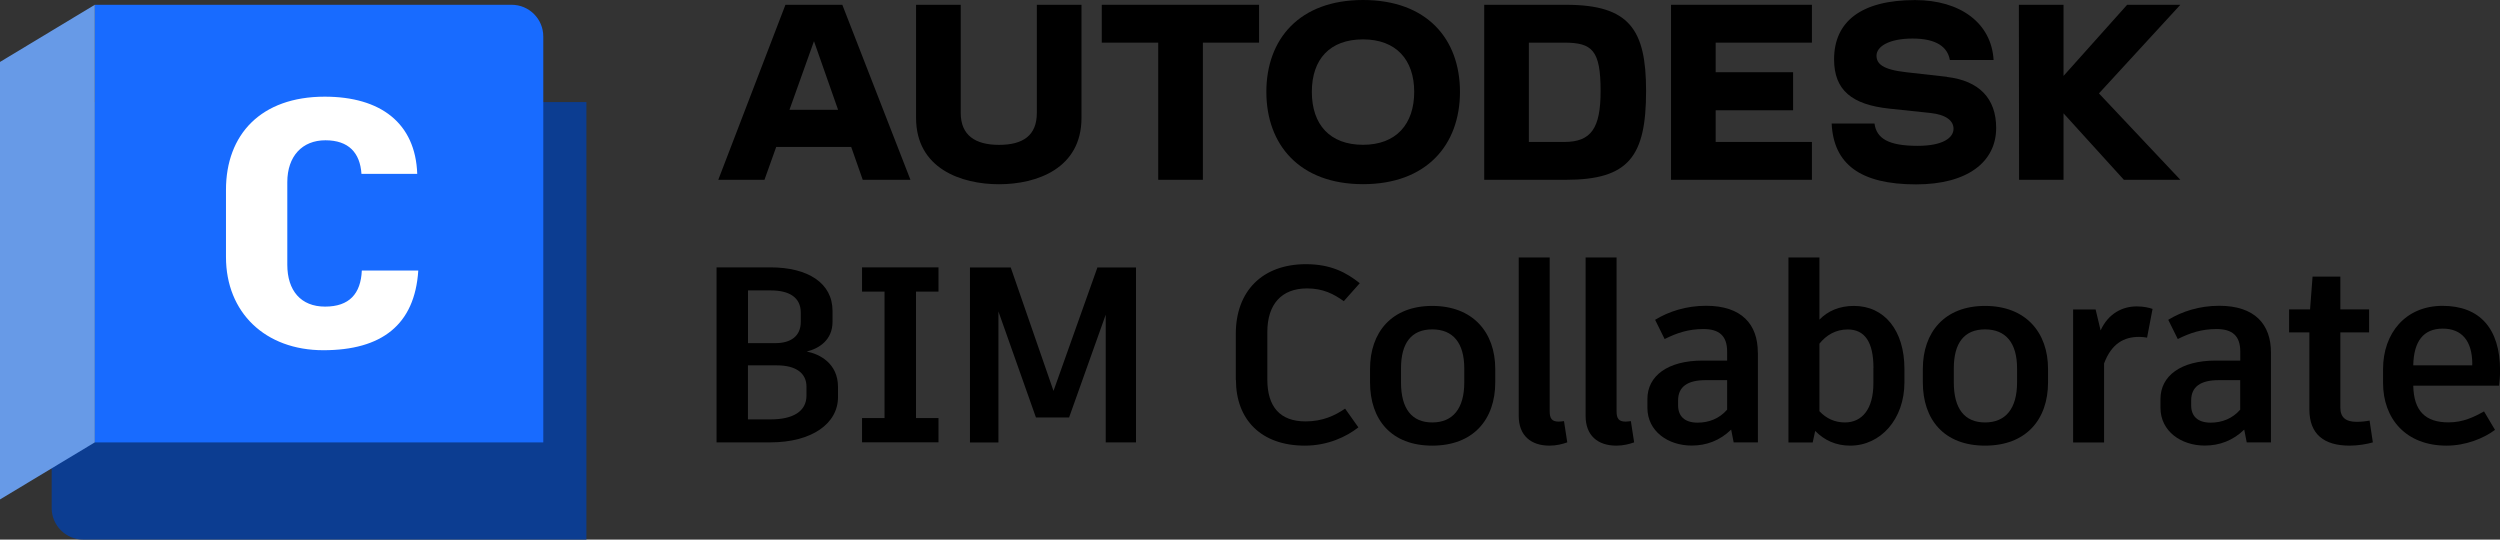 <?xml version="1.0" encoding="UTF-8"?><svg id="Layer_2" xmlns="http://www.w3.org/2000/svg" viewBox="0 0 359.99 77.7"><rect x="0" y="0" width="359.99" height="77.7" fill="#333333" stroke="none"/><defs><style>.cls-1{fill:#679ae7;}.cls-2{fill:#fff;}.cls-3{fill:#186bff;}.cls-4{fill:#0c3d91;}</style></defs><g id="Autodesk_logo"><g><g><path d="M120.67,55.74v1.44c0,3.82-3.78,6.52-9.75,6.52h-7.74v-25.2h7.77c5.4,0,8.93,2.27,8.93,6.26v1.58c0,2.66-1.98,3.85-3.71,4.28,1.84,.36,4.5,1.69,4.5,5.11Zm-12.96-13.93v7.6h3.96c2.2,0,3.64-1.01,3.64-3.06v-1.33c0-2.2-1.66-3.2-4.32-3.2h-3.28Zm8.42,13.86c0-1.91-1.48-3.06-4.25-3.06h-4.18v7.78h3.28c3.2,0,5.15-1.15,5.15-3.42v-1.3Z"/><path d="M131.9,41.99v18.21h3.24v3.49h-11.01v-3.49h3.24v-18.21h-3.24v-3.49h11.01v3.49h-3.24Z"/><path d="M163.58,38.5v25.2h-4.36v-18.39l-5.26,14.76v.04h-4.79l-5.4-15.26v18.86h-4.1v-25.2h5.87l6.16,17.78,6.3-17.71v-.07h5.58Z"/><path d="M177.95,54.7v-6.62c0-6.16,3.82-10.04,10.11-10.04,3.56,0,5.8,1.19,7.74,2.74l-2.3,2.59c-1.44-1.04-2.99-1.84-5.29-1.84-3.67,0-5.72,2.27-5.72,6.3v6.8c0,3.96,1.84,6.05,5.51,6.05,2.48,0,4.25-.86,5.69-1.84l1.91,2.7c-1.69,1.33-4.39,2.63-7.7,2.63-6.34,0-9.93-3.78-9.93-9.47Z"/><path d="M215.31,53.12v1.94c0,5.36-3.17,9.11-9.07,9.11s-8.96-3.74-8.96-9.11v-1.94c0-5.25,3.1-9.07,8.96-9.07s9.07,3.82,9.07,9.07Zm-13.57-.07v2.02c0,3.78,1.55,5.76,4.5,5.76s4.61-1.98,4.61-5.76v-2.02c0-3.67-1.62-5.62-4.61-5.62s-4.5,1.94-4.5,5.62Z"/><path d="M223.15,59.23c0,1.04,.32,1.48,1.3,1.48,.22,0,.47-.04,.76-.07l.47,3.06c-.72,.25-1.55,.47-2.56,.47-2.66,0-4.43-1.44-4.43-4.28v-22.82h4.46v22.17Z"/><path d="M232.78,59.23c0,1.04,.32,1.48,1.3,1.48,.22,0,.47-.04,.76-.07l.47,3.06c-.72,.25-1.55,.47-2.56,.47-2.66,0-4.43-1.44-4.43-4.28v-22.82h4.46v22.17Z"/><path d="M253.13,50.78v12.92h-3.49l-.36-1.84c-1.62,1.58-3.56,2.3-5.69,2.3-3.38,0-6.37-2.05-6.37-5.44v-1.26c0-3.35,2.95-5.54,7.95-5.54h3.53v-1.3c0-2.27-1.15-3.24-3.42-3.24-2.12,0-3.78,.54-5.58,1.44l-1.37-2.77c1.94-1.19,4.46-2.02,7.34-2.02,5.11,0,7.45,2.66,7.45,6.73Zm-4.43,8.21v-4.25h-3.1c-2.63,0-3.96,.97-3.96,2.92v.72c0,1.51,.9,2.48,2.81,2.48,1.62,0,3.13-.58,4.25-1.87Z"/><path d="M274.23,53.12v1.94c0,5.29-3.42,9.11-7.81,9.11-2.05,0-3.71-.76-5.04-2.12l-.36,1.66h-3.49v-26.64h4.46v8.96c1.22-1.26,2.88-1.98,4.97-1.98,4.39,0,7.27,3.53,7.27,9.07Zm-4.46-.14c0-3.74-1.26-5.54-3.71-5.54-1.73,0-3.1,.83-4.07,2.05v9.72c.97,1.04,2.2,1.62,3.67,1.62,2.48,0,4.1-1.94,4.1-5.62v-2.23Z"/><path d="M294.91,53.12v1.94c0,5.36-3.17,9.11-9.07,9.11s-8.96-3.74-8.96-9.11v-1.94c0-5.25,3.1-9.07,8.96-9.07s9.07,3.82,9.07,9.07Zm-13.57-.07v2.02c0,3.78,1.55,5.76,4.5,5.76s4.61-1.98,4.61-5.76v-2.02c0-3.67-1.62-5.62-4.61-5.62s-4.5,1.94-4.5,5.62Z"/><path d="M309.96,44.48l-.79,4.14c-.36-.07-.76-.11-1.15-.11-2.16,0-3.96,.94-5.04,3.82v11.38h-4.46v-19.15h3.24l.72,3.02c1.12-2.48,3.2-3.46,5.18-3.46,1.04,0,1.76,.18,2.3,.36Z"/><path d="M327.01,50.78v12.92h-3.49l-.36-1.84c-1.62,1.58-3.56,2.3-5.69,2.3-3.38,0-6.37-2.05-6.37-5.44v-1.26c0-3.35,2.95-5.54,7.96-5.54h3.53v-1.3c0-2.27-1.15-3.24-3.42-3.24-2.12,0-3.78,.54-5.58,1.44l-1.37-2.77c1.94-1.19,4.46-2.02,7.34-2.02,5.11,0,7.45,2.66,7.45,6.73Zm-4.43,8.21v-4.25h-3.1c-2.63,0-3.96,.97-3.96,2.92v.72c0,1.51,.9,2.48,2.81,2.48,1.62,0,3.13-.58,4.25-1.87Z"/><path d="M341.69,63.7c-.86,.25-2.16,.47-3.35,.47-3.67,0-5.8-1.62-5.8-5.22v-11.09h-2.92v-3.31h3.02l.36-4.72h4v4.72h4.14v3.31h-4.14v10.83c0,1.4,.76,2.05,2.34,2.05,.68,0,1.3-.07,1.87-.18l.47,3.13Z"/><path d="M359.85,55.53h-12.35c.07,3.67,1.76,5.29,5.08,5.29,2.09,0,3.64-.76,5.11-1.58l1.58,2.66c-1.62,1.22-4.21,2.27-6.98,2.27-5.83,0-9.14-3.85-9.14-9.04v-1.98c0-5.18,3.24-9.11,8.57-9.11s8.28,3.24,8.28,9.32c0,.79-.07,1.58-.14,2.16Zm-3.85-3.1c0-3.31-1.48-5.11-4.25-5.11s-4.18,1.8-4.25,5.29h8.49v-.18Z"/></g><g id="wordmark"><polygon points="313.96 .69 306.3 .69 297.14 10.93 297.14 .69 290.71 .69 290.74 25.89 297.14 25.89 297.14 16.32 305.83 25.89 313.96 25.89 302.24 13.45 313.96 .69"/><path d="M280.35,11.06l-5.86-.66c-3.43-.38-4.28-1.23-4.28-2.39,0-1.29,1.76-2.46,5.2-2.46s5.04,1.23,5.36,3.09h6.3c-.31-5.32-4.79-8.63-11.31-8.63-7.75,0-11.66,3.09-11.66,8.54,0,4.44,2.58,6.52,7.94,7.09l5.95,.63c2.27,.25,3.31,1.13,3.31,2.27,0,1.29-1.51,2.46-5.17,2.46-4.22,0-5.92-1.07-6.21-3.21h-6.17c.28,5.8,4.06,8.76,12.16,8.76,7.4,0,11.53-3.24,11.53-8.13,0-4.25-2.46-6.8-7.09-7.34Z"/><polygon points="240.62 25.89 260.91 25.89 260.91 20.44 247.05 20.44 247.05 15.88 258.2 15.88 258.2 10.4 247.05 10.4 247.05 6.14 260.91 6.14 260.91 .69 240.62 .69 240.62 25.89"/><path d="M225.5,.69h-11.78V25.89h11.78c9.04,0,11.53-3.37,11.53-12.79,0-8.85-2.39-12.41-11.53-12.41Zm-.25,19.75h-5.1V6.14h5.1c4.03,0,5.23,1.1,5.23,6.96,0,5.36-1.35,7.34-5.23,7.34Z"/><path d="M196.27,0c-9.17,0-13.92,5.64-13.92,13.23s4.76,13.29,13.92,13.29,13.96-5.67,13.96-13.29-4.76-13.23-13.96-13.23Zm0,20.85c-4.76,0-7.37-2.9-7.37-7.62s2.61-7.56,7.37-7.56,7.37,2.93,7.37,7.56-2.58,7.62-7.37,7.62Z"/><polygon points="158.65 6.14 166.78 6.14 166.78 25.89 173.21 25.89 173.21 6.14 181.3 6.14 181.3 .69 158.65 .69 158.65 6.14"/><path d="M149.3,16.26c0,3.28-2.02,4.6-5.45,4.6s-5.51-1.39-5.51-4.6V.69h-6.43V16.98c0,7.28,6.49,9.55,11.94,9.55s11.88-2.27,11.88-9.55V.69h-6.43v15.56Z"/><path d="M113.1,.69l-9.67,25.2h6.65l1.69-4.73h10.8l1.66,4.73h6.87L121.29,.69h-8.19Zm.58,15.12l3.53-9.88,3.47,9.88h-7Z"/></g><g><path class="cls-4" d="M7.44,14.69H79.89c2.51,0,4.55,2.04,4.55,4.55v58.45H7.44V14.69h0Z" transform="translate(91.88 92.39) rotate(180)"/><path class="cls-3" d="M13.65,.69h60.03c2.51,0,4.55,2.04,4.55,4.55V63.7H13.65V.69h0Z"/><polygon class="cls-1" points="0 71.92 13.65 63.7 13.65 .69 0 8.92 0 71.92"/><path class="cls-2" d="M32.54,37.02v-9.68c0-7.98,5.04-13.42,14.22-13.42,8.03,0,13.07,3.79,13.32,11.12h-8.03c-.2-3.04-1.85-4.84-5.19-4.84s-5.49,2.29-5.49,6.04v11.87c0,3.74,1.95,6.04,5.44,6.04s5.14-1.85,5.29-5.19h8.13c-.5,7.83-5.29,11.47-13.67,11.47s-14.02-5.44-14.02-13.42Z"/></g></g></g></svg>